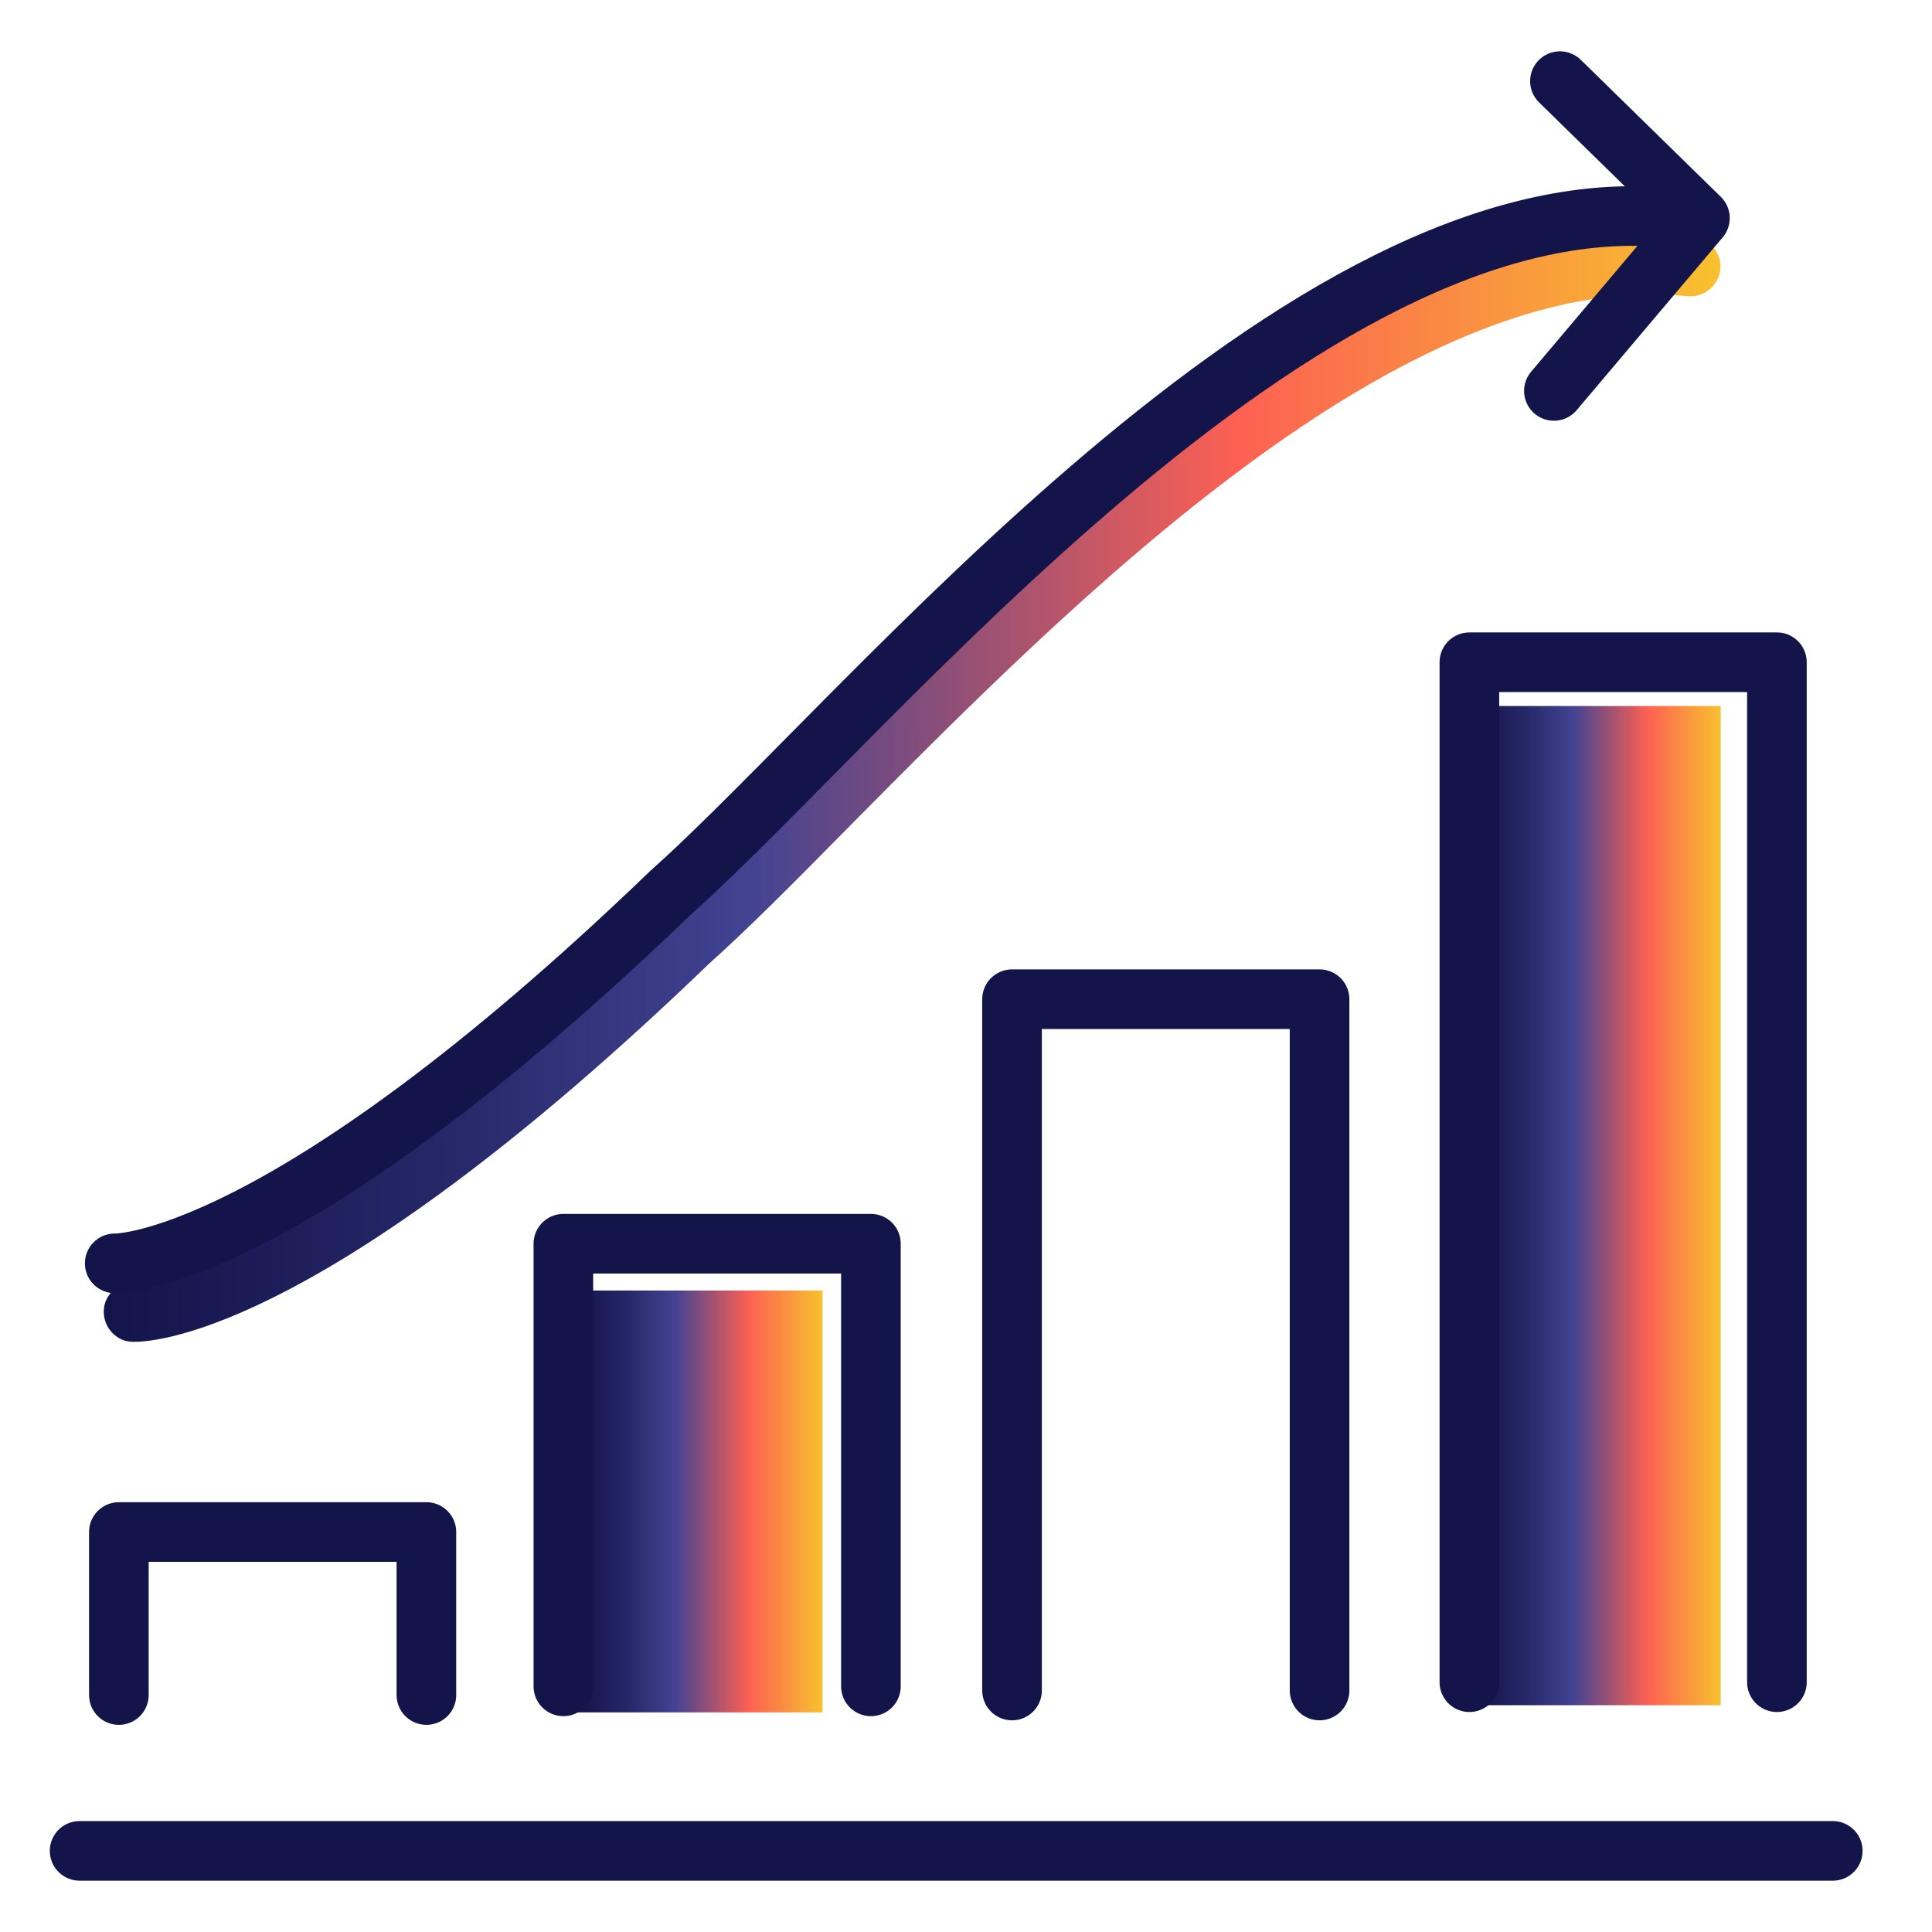 <?xml version="1.0" encoding="UTF-8"?>
<svg id="Layer_1" xmlns="http://www.w3.org/2000/svg" xmlns:xlink="http://www.w3.org/1999/xlink" version="1.1" viewBox="0 0 512 512">
  <!-- Generator: Adobe Illustrator 29.2.1, SVG Export Plug-In . SVG Version: 2.1.0 Build 116)  -->
  <defs>
    <style>
      .st0 {
        fill: url(#linear-gradient2);
      }

      .st1 {
        fill: url(#linear-gradient1);
      }

      .st2 {
        fill: url(#linear-gradient);
      }

      .st3 {
        fill: none;
        stroke: #13144a;
        stroke-linecap: round;
        stroke-linejoin: round;
        stroke-width: 15.8px;
      }
    </style>
    <linearGradient id="linear-gradient" x1="27.5" y1="208.9" x2="455.9" y2="208.9" gradientUnits="userSpaceOnUse">
      <stop offset="0" stop-color="#13144a"/>
      <stop offset=".2" stop-color="#252666"/>
      <stop offset=".4" stop-color="#424392"/>
      <stop offset=".7" stop-color="#fc6053"/>
      <stop offset="1" stop-color="#f8c12e"/>
    </linearGradient>
    <linearGradient id="linear-gradient1" x1="390.8" y1="319.5" x2="456.1" y2="319.5" xlink:href="#linear-gradient"/>
    <linearGradient id="linear-gradient2" x1="152.8" y1="397.9" x2="218" y2="397.9" xlink:href="#linear-gradient"/>
  </defs>
  <path class="st2" d="M35.6,355.6c-.2,0-.4,0-.5,0-4.3-.1-7.7-3.8-7.6-8.2.1-4.3,3.7-7.4,8-7.6,1,0,44.1-2.1,141.9-96.1,10-9,22.3-21.3,36.4-35.6,60.7-61.4,152.4-154.1,235.1-145.3,4.3.5,7.5,4.4,7,8.7s-4.4,7.4-8.7,7c-75.1-7.9-163.7,81.5-222.3,140.7-14.3,14.5-26.7,27-36.9,36.1-100,96.3-145.5,100.3-152.4,100.3Z"/>
  <rect class="st1" x="390.8" y="187.1" width="65.2" height="264.8"/>
  <rect class="st0" x="152.8" y="342" width="65.2" height="111.8"/>
  <path class="st3" d="M30.4,334.8s43.7,1.5,147.4-98.3c51.9-46.2,167.4-189.2,265.2-178.7"/>
  <polyline class="st3" points="413.4 21.5 450.5 57.8 411.8 103.6"/>
  <polyline class="st3" points="31.5 449.2 31.5 406 113 406 113 449.2"/>
  <polyline class="st3" points="149.3 446.9 149.3 329.6 230.8 329.6 230.8 446.9"/>
  <polyline class="st3" points="268.2 448 268.2 264.8 349.7 264.8 349.7 448"/>
  <polyline class="st3" points="389.4 445.8 389.4 175.5 470.9 175.5 470.9 445.8"/>
  <line class="st3" x1="21.1" y1="490.5" x2="485.7" y2="490.5"/>
</svg>
